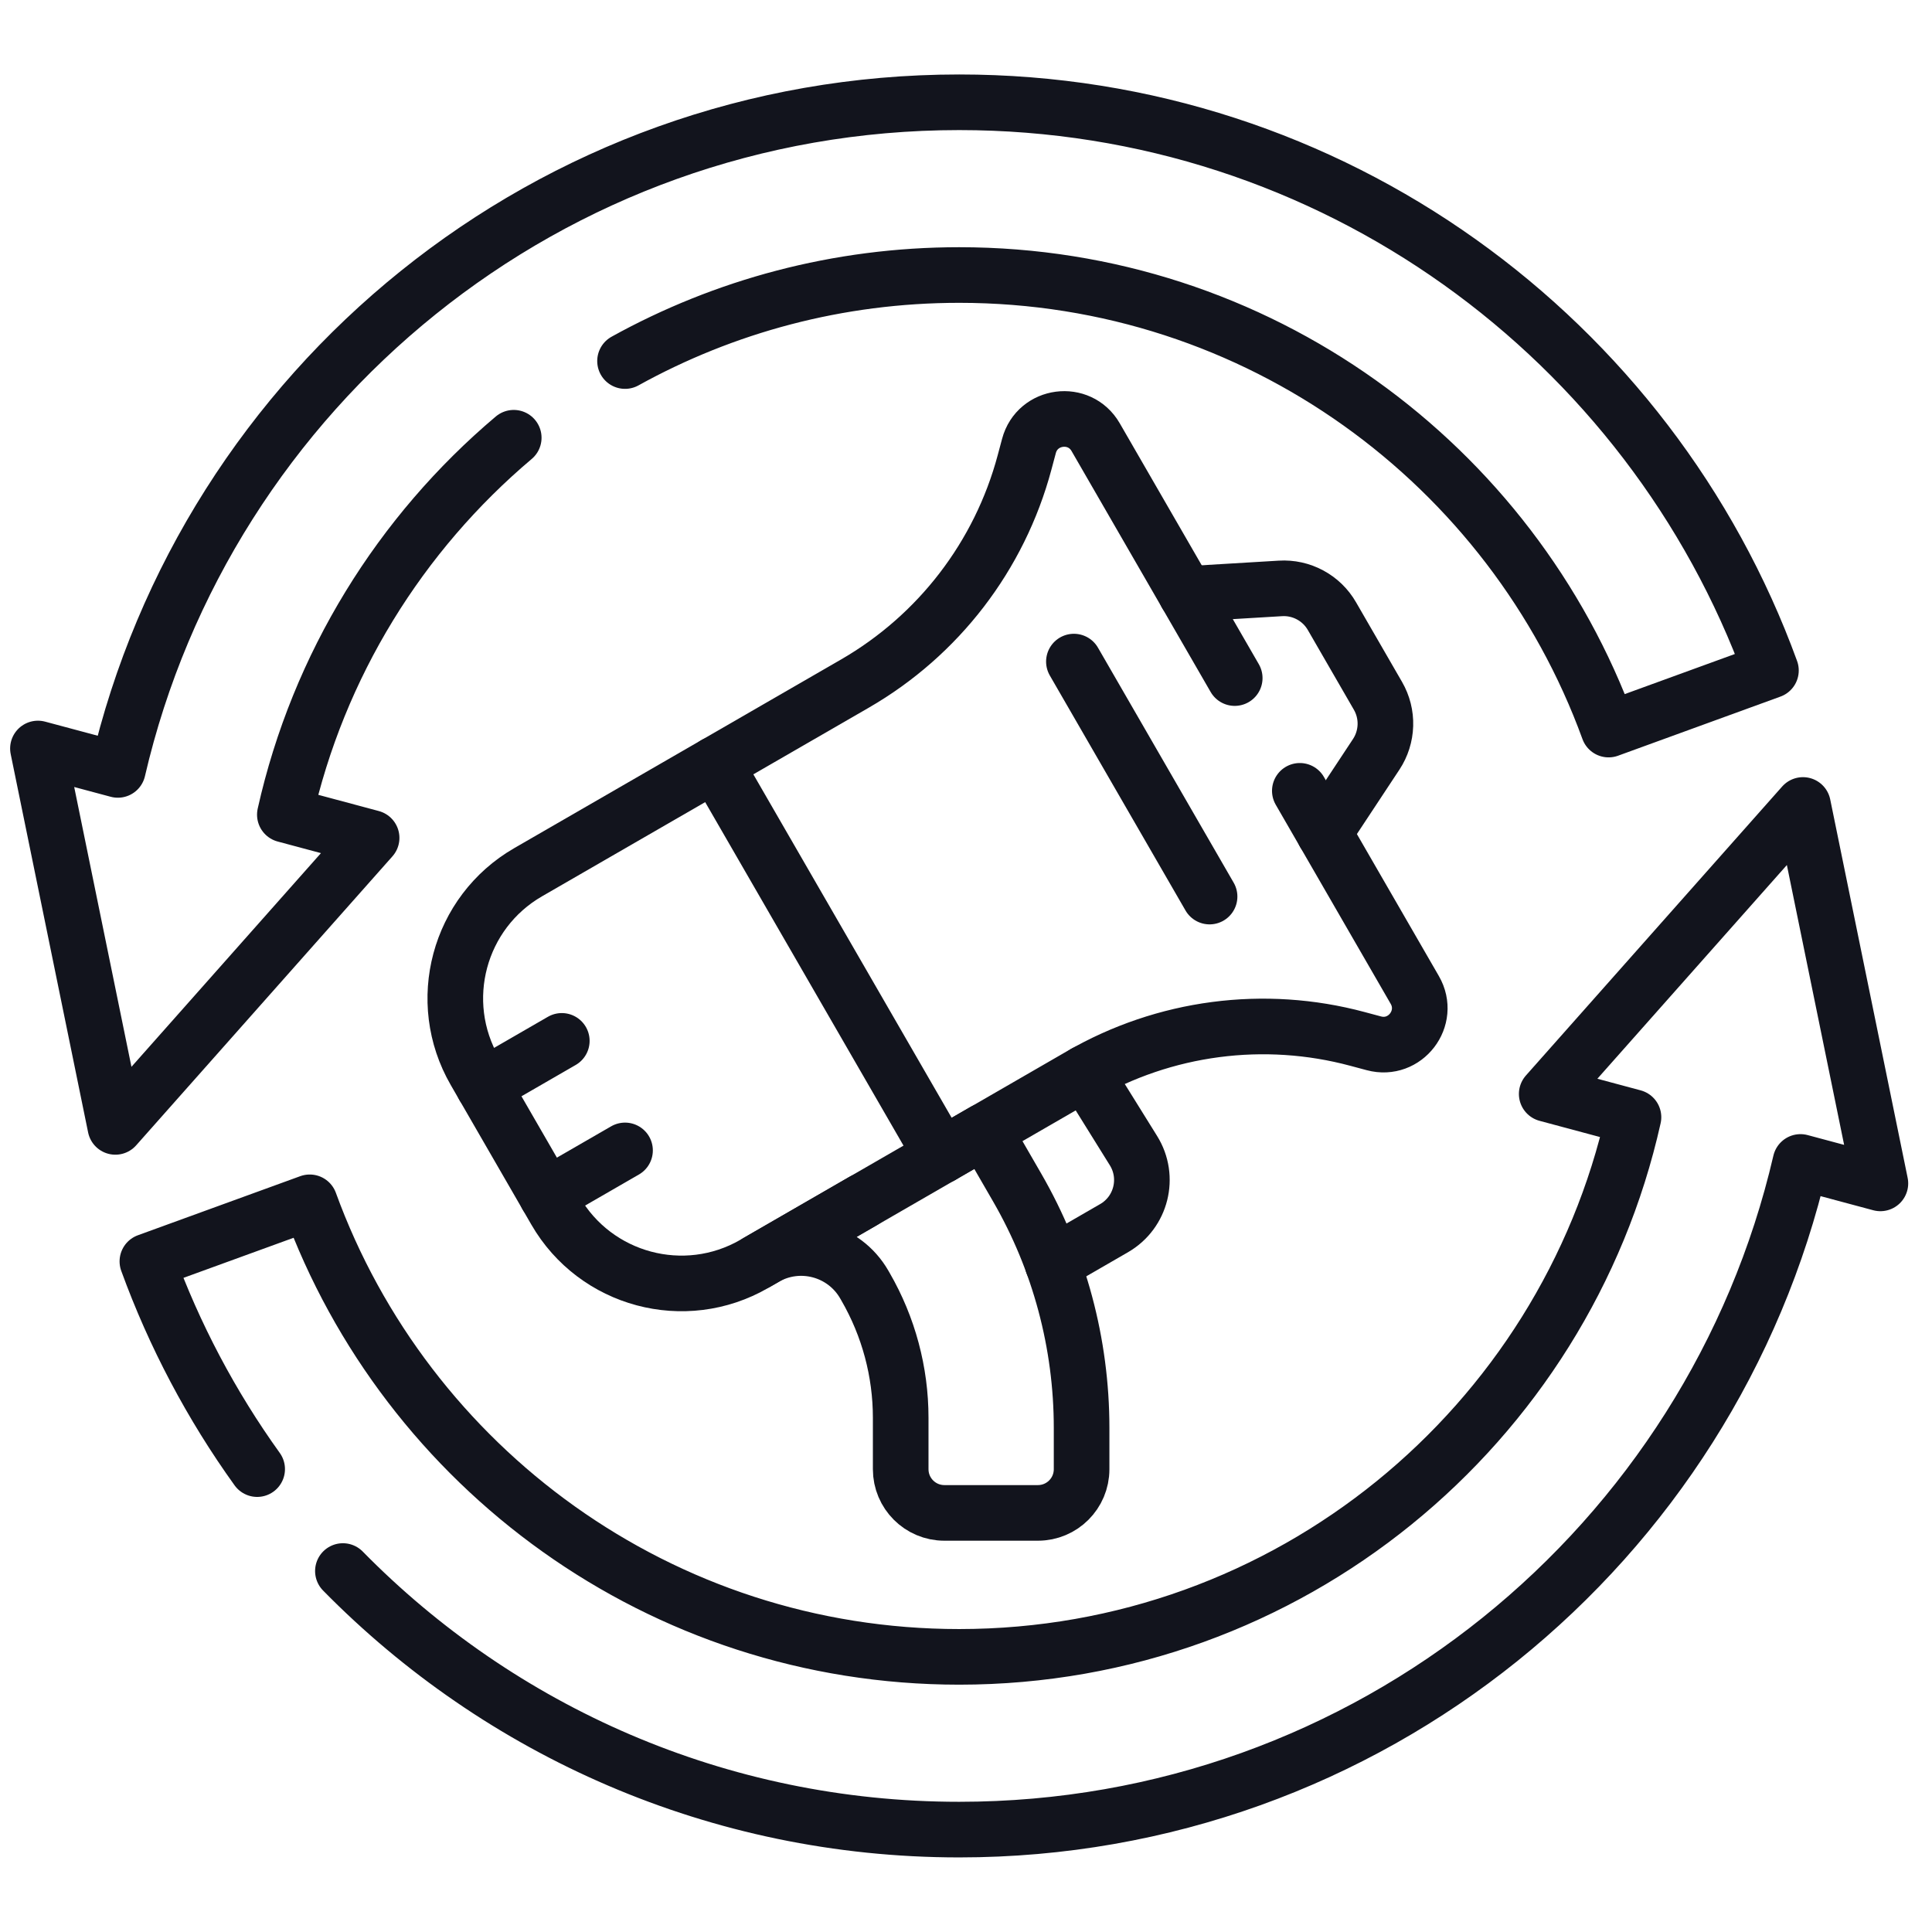 <svg xmlns="http://www.w3.org/2000/svg" width="66" height="66" viewBox="0 0 66 66" fill="none"><g clip-path="url(#clip0_640_1225)"><path d="M21.352 12.334C24.735 10.461 28.626 9.395 32.767 9.395C42.966 9.395 51.654 15.864 54.952 24.923L60.498 22.904C56.376 11.581 45.516 3.494 32.767 3.494C18.775 3.494 7.059 13.233 4.026 26.301L1.296 25.57L3.941 38.496L12.695 28.624L9.731 27.83C10.874 22.713 13.679 18.222 17.55 14.954M11.714 53.669C17.068 59.12 24.522 62.502 32.767 62.502C46.758 62.502 58.474 52.763 61.507 39.694L64.237 40.426L61.592 27.499L52.838 37.371L55.802 38.166C53.445 48.715 44.027 56.601 32.767 56.601C22.567 56.601 13.879 50.132 10.581 41.073L5.035 43.091C5.955 45.617 7.216 48.004 8.785 50.187" stroke="#12141D" stroke-width="1.9" stroke-miterlimit="10" stroke-linecap="round" stroke-linejoin="round"></path><path d="M40.523 20.294L43.741 20.101C44.093 20.079 44.445 20.157 44.755 20.324C45.066 20.491 45.324 20.741 45.5 21.047L47.074 23.772C47.25 24.077 47.338 24.426 47.327 24.778C47.316 25.131 47.208 25.474 47.014 25.768L45.237 28.459M24.438 26.104L18.041 29.797C15.662 31.171 14.847 34.212 16.221 36.591L18.972 41.356C20.345 43.735 23.387 44.55 25.766 43.177L29.486 41.029L32.162 39.484" stroke="#12141D" stroke-width="1.9" stroke-miterlimit="10" stroke-linecap="round" stroke-linejoin="round"></path><path d="M42.18 23.164L37.429 14.934C36.875 13.975 35.438 14.164 35.151 15.234L34.999 15.802C34.146 18.987 32.062 21.703 29.206 23.352L24.438 26.105L32.163 39.484L36.93 36.731C38.344 35.915 39.906 35.385 41.525 35.172C43.143 34.959 44.788 35.066 46.365 35.489L46.933 35.641C48.003 35.928 48.885 34.778 48.331 33.818L44.404 27.016M36.686 22.601L41.321 30.628M16.517 37.103L19.192 35.558M18.677 40.844L21.352 39.3" stroke="#12141D" stroke-width="1.9" stroke-miterlimit="10" stroke-linecap="round" stroke-linejoin="round"></path><path d="M35.959 43.168L38.058 41.956C38.988 41.419 39.289 40.219 38.721 39.307L37.069 36.651" stroke="#12141D" stroke-width="1.9" stroke-miterlimit="10" stroke-linecap="round" stroke-linejoin="round"></path><path d="M29.486 41.028L25.873 43.114L26.126 42.968C27.315 42.282 28.836 42.689 29.523 43.879L29.569 43.959C30.355 45.32 30.769 46.864 30.769 48.435V50.191C30.769 51.015 31.437 51.683 32.261 51.683H35.456C36.281 51.683 36.949 51.015 36.949 50.191V48.779C36.949 45.897 36.19 43.067 34.75 40.572L33.631 38.635L32.162 39.483" stroke="#12141D" stroke-width="1.9" stroke-miterlimit="10" stroke-linecap="round" stroke-linejoin="round"></path></g><defs><clipPath id="clip0_640_1225"><rect width="64.841" height="64.841" fill="white" transform="translate(0.346 0.577)"></rect></clipPath></defs></svg>